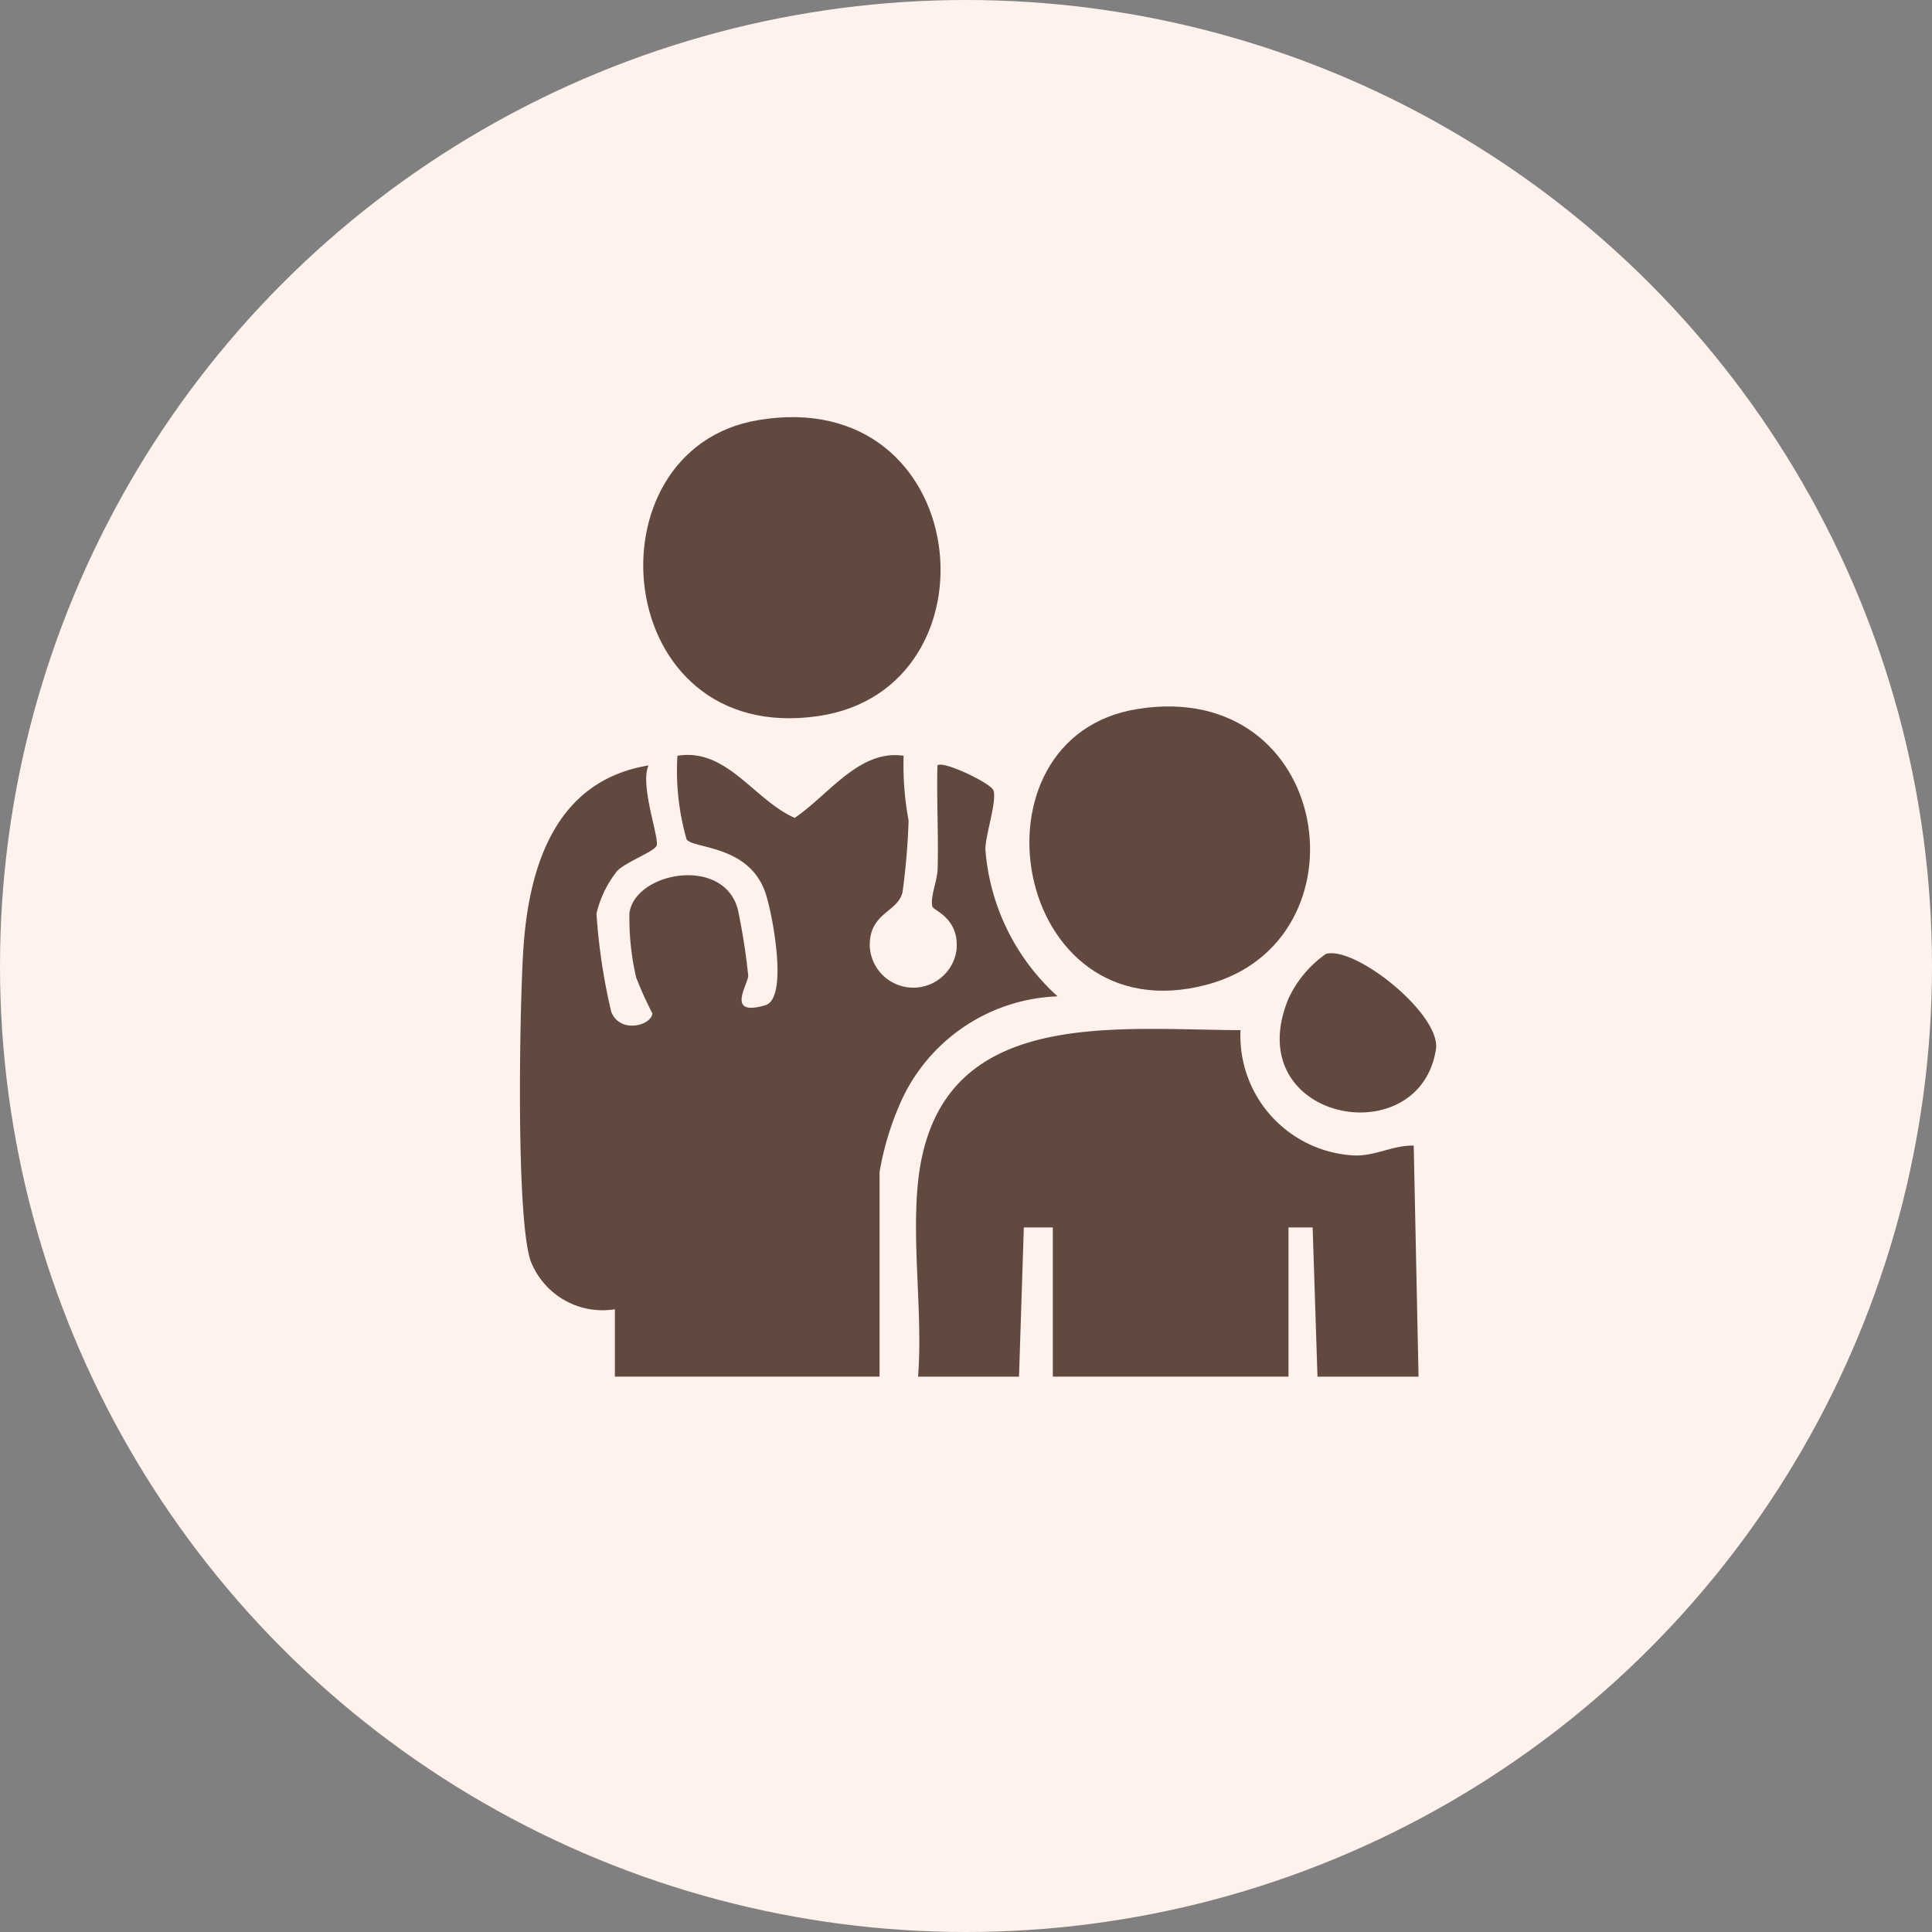 <svg xmlns="http://www.w3.org/2000/svg" xmlns:xlink="http://www.w3.org/1999/xlink" width="80" height="80" viewBox="0 0 80 80">
  <rect x="0" y="0" width="80" height="80" fill="#808080" stroke="none"/>
  <defs>
    <clipPath id="clip-path">
      <rect id="Rectangle_1215" data-name="Rectangle 1215" width="37.94" height="39.732" fill="#62493f"/>
    </clipPath>
  </defs>
  <g id="Group_4686" data-name="Group 4686" transform="translate(-140 -3348)">
    <circle id="Ellipse_76" data-name="Ellipse 76" cx="40" cy="40" r="40" transform="translate(140 3348)" fill="#fff2ed"/>
    <g id="Group_4668" data-name="Group 4668" transform="translate(161.53 3365.272)">
      <g id="Group_4667" data-name="Group 4667" clip-path="url(#clip-path)">
        <path id="Path_4294" data-name="Path 4294" d="M3.931,93.157A3.194,3.194,0,0,1,.446,91.163C-.177,89.376-.01,80.628.137,78.3c.219-3.454,1.31-7.024,5.188-7.663-.362.787.409,2.879.342,3.3-.04.252-1.276.685-1.646,1.076a4.524,4.524,0,0,0-.852,1.757,24.541,24.541,0,0,0,.614,4.08c.376.914,1.67.551,1.7.053a15.243,15.243,0,0,1-.671-1.484,10.757,10.757,0,0,1-.277-2.69c.271-1.694,3.909-2.346,4.487-.126a25.8,25.8,0,0,1,.431,2.748c-.021.371-.941,1.707.71,1.215.981-.293.268-3.918-.013-4.694C9.449,73.921,7.174,74.093,6.9,73.7a10.333,10.333,0,0,1-.38-3.462c2.047-.337,3.167,1.826,4.855,2.571,1.4-.936,2.673-2.848,4.512-2.571a12.481,12.481,0,0,0,.206,2.682,28.824,28.824,0,0,1-.249,2.956c-.193.852-1.38.847-1.36,2.238a1.806,1.806,0,0,0,3.592.176c.13-1.345-.965-1.641-1-1.813-.093-.4.205-1.059.219-1.547.039-1.427-.046-2.865-.007-4.292.206-.216,2.1.681,2.3,1,.21.338-.322,1.892-.315,2.477A9.116,9.116,0,0,0,22.264,80.2a7.407,7.407,0,0,0-6.612,4.649,12.022,12.022,0,0,0-.761,2.627v8.469H3.931Z" transform="translate(0 -56.215)" fill="#62493f"/>
        <path id="Path_4295" data-name="Path 4295" d="M82.386,133.452c.767-7.247,7.914-6.3,13.352-6.278a4.964,4.964,0,0,0,4.691,5.188c.883.04,1.614-.43,2.481-.406l.2,9.566H98.925l-.2-6.178h-1v6.177H87.966v-6.177h-1.2l-.2,6.178H82.386c.2-2.579-.268-5.538,0-8.07" transform="translate(-65.901 -101.79)" fill="#62493f"/>
        <path id="Path_4296" data-name="Path 4296" d="M30.372.125C39.3-1.382,40.562,11.259,32.863,12.38,24.25,13.635,23.19,1.337,30.372.125" transform="translate(-20.515 0)" fill="#62493f"/>
        <path id="Path_4297" data-name="Path 4297" d="M110.366,60.223c8.055-1.254,9.644,9.607,2.85,11.419-8.111,2.163-10.168-10.28-2.85-11.419" transform="translate(-84.766 -48.142)" fill="#62493f"/>
        <path id="Path_4298" data-name="Path 4298" d="M159.784,111.433c1.212-.356,4.791,2.513,4.561,3.955-.7,4.392-8.181,2.934-6.108-2.1a4.637,4.637,0,0,1,1.546-1.852" transform="translate(-126.416 -89.204)" fill="#62493f"/>
      </g>
    </g>
  </g>
</svg>
